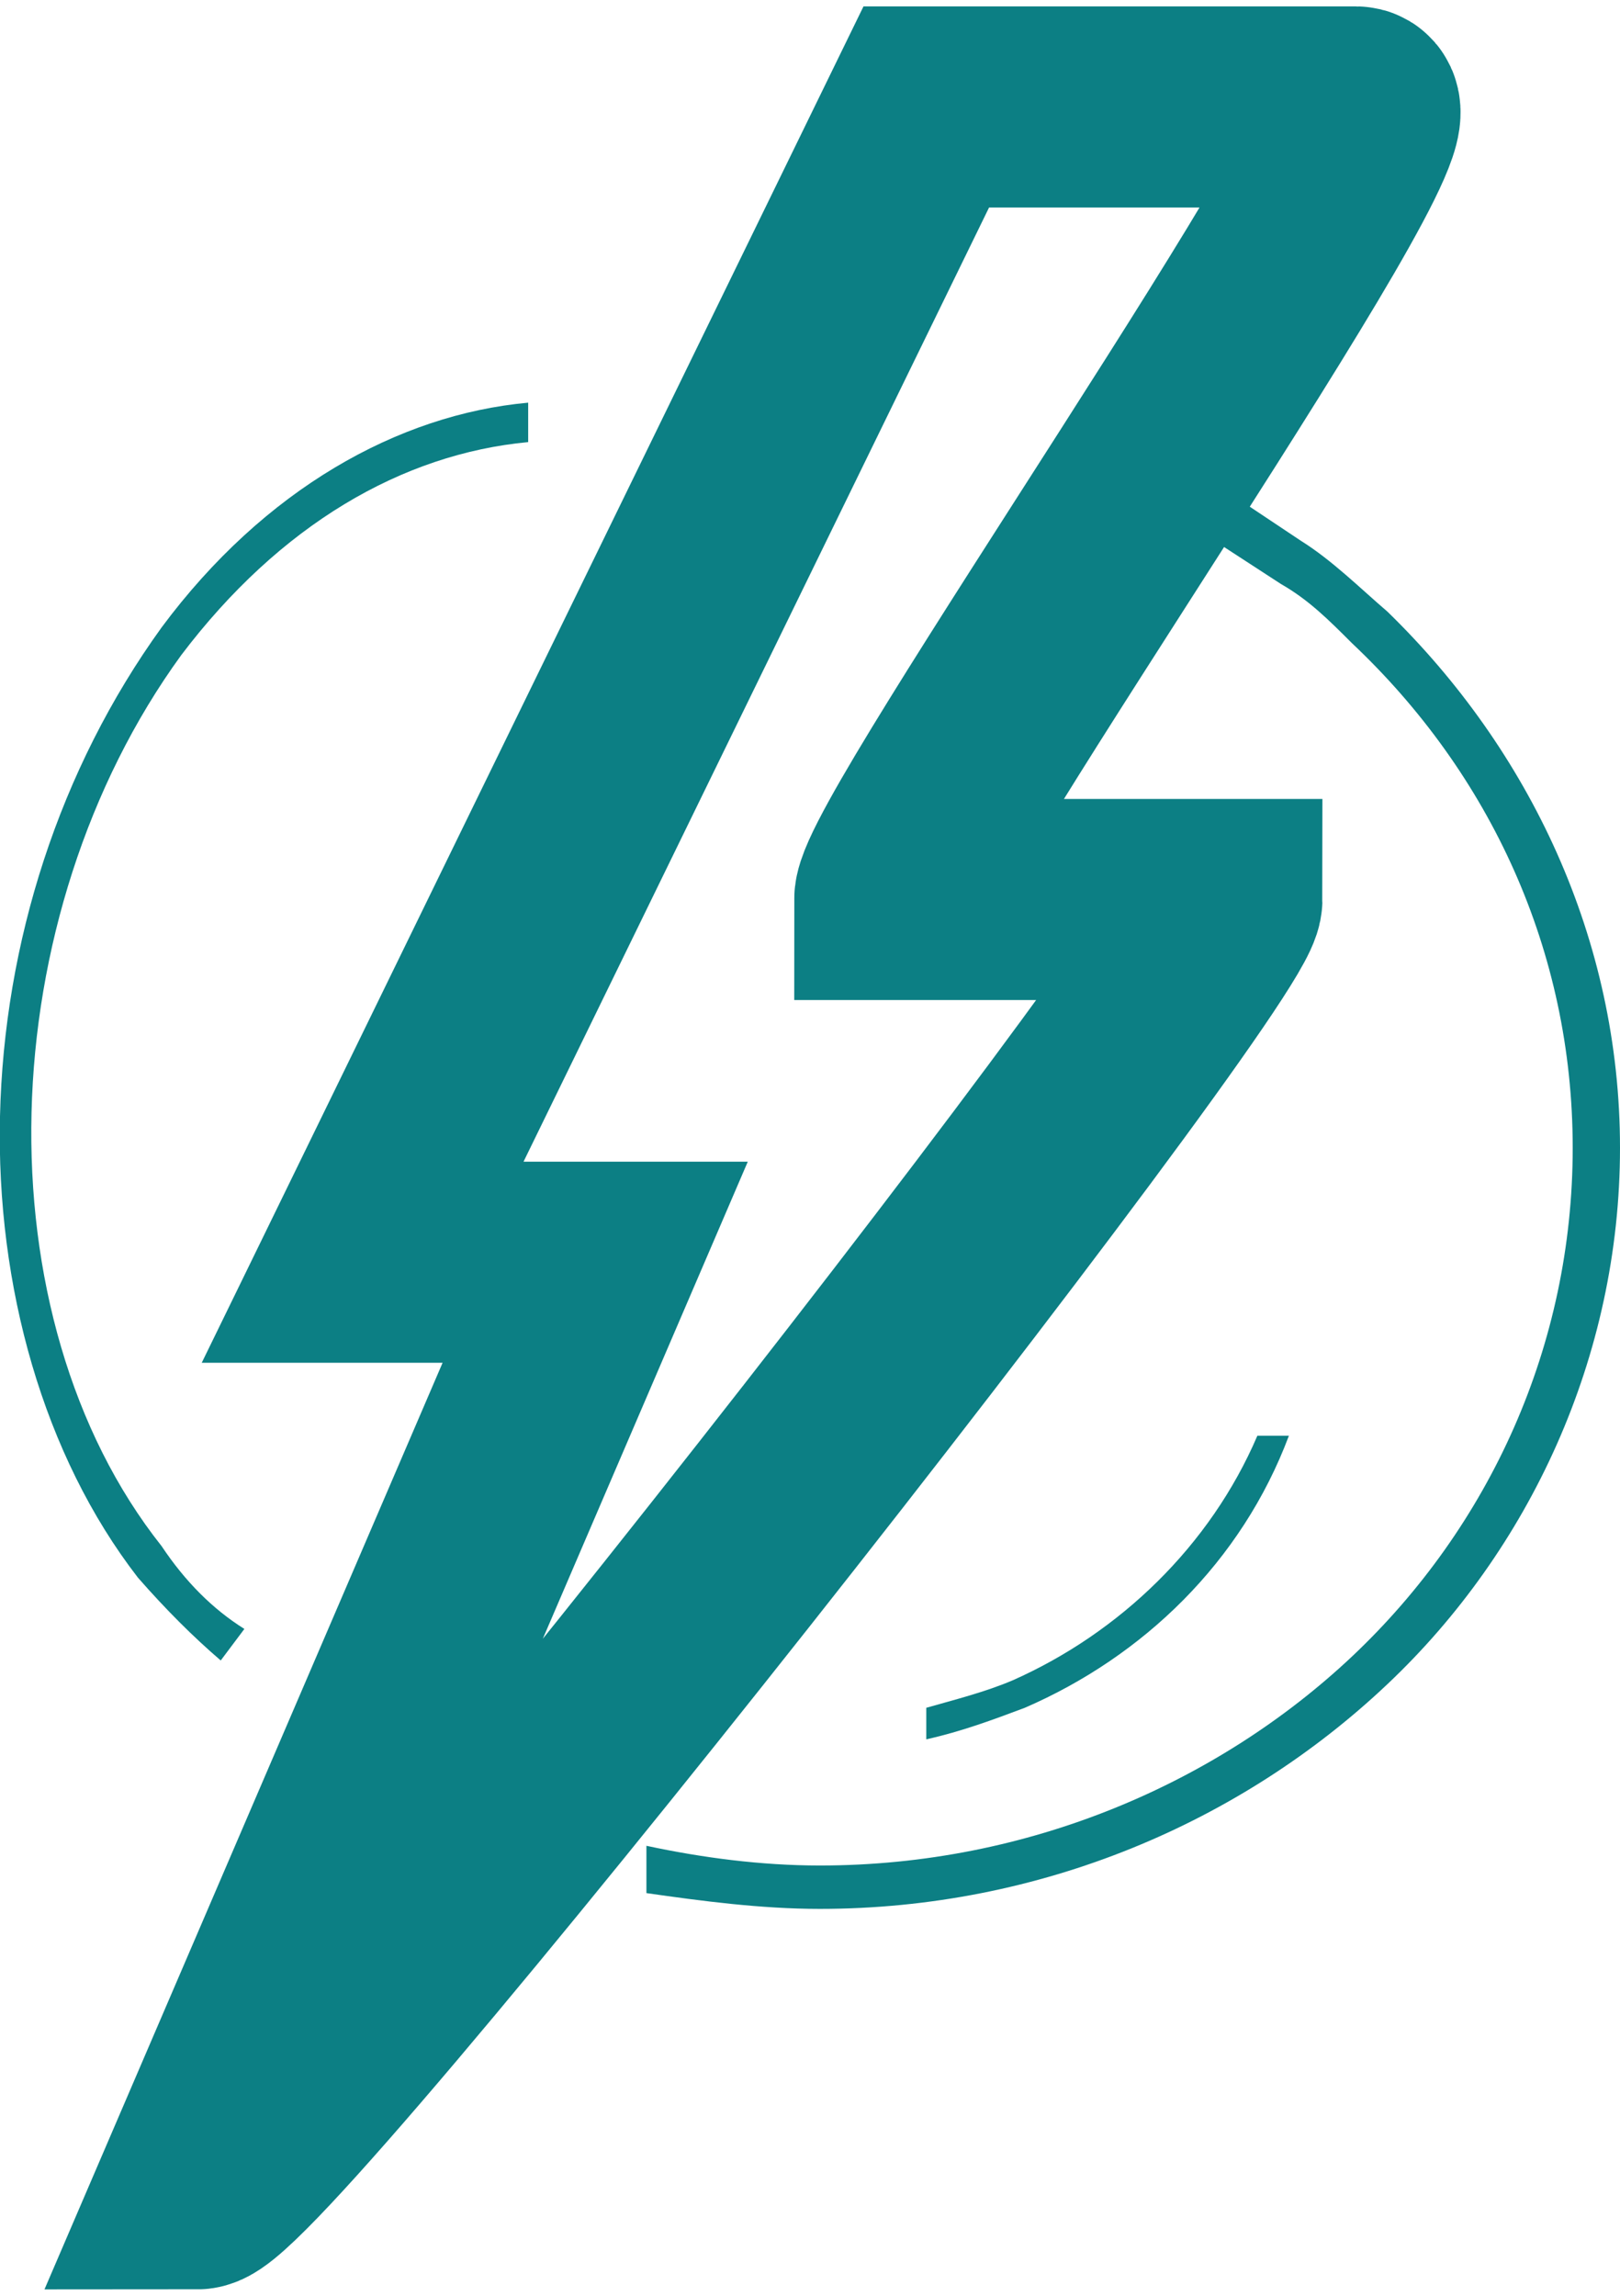 <svg xmlns="http://www.w3.org/2000/svg" xmlns:xlink="http://www.w3.org/1999/xlink" xmlns:xodm="http://www.corel.com/coreldraw/odm/2003" xml:space="preserve" width="12px" height="17px" style="shape-rendering:geometricPrecision; text-rendering:geometricPrecision; image-rendering:optimizeQuality; fill-rule:evenodd; clip-rule:evenodd" viewBox="0 0 0.411 0.58"> <defs> <style type="text/css"> .str0 {stroke:#0C7F84;stroke-width:0.051;stroke-miterlimit:22.926} .fil0 {fill:none} .fil1 {fill:#0C7F84;fill-rule:nonzero} </style> </defs> <g id="Capa_x0020_1">  <g id="_2176059865696"> <path class="fil0 str0" d="M0.235 0.026l0.109 0c0.014,0 -0.117,0.187 -0.117,0.201l0.083 0c0,0.014 -0.246,0.327 -0.26,0.327l0.101 -0.235 -0.059 0 0.143 -0.293z"></path> <path class="fil1" d="M0.399 0.29c0,-0.05 -0.021,-0.095 -0.056,-0.128 -0.006,-0.006 -0.011,-0.011 -0.018,-0.015l-0.02 -0.013 0.01 -0.008 0.015 0.01c0.008,0.005 0.015,0.012 0.022,0.018 0.036,0.035 0.059,0.083 0.059,0.136 0,0.053 -0.023,0.102 -0.059,0.136 -0.037,0.035 -0.088,0.057 -0.144,0.057 -0.015,0 -0.03,-0.002 -0.044,-0.004l0 -0.012c0.014,0.003 0.029,0.005 0.044,0.005 0.053,0 0.101,-0.021 0.135,-0.053 0.035,-0.033 0.056,-0.079 0.056,-0.129z"></path> <path class="fil1" d="M0.046 0.165c0.025,-0.033 0.056,-0.051 0.088,-0.054l0 -0.01c-0.033,0.003 -0.067,0.022 -0.093,0.057 -0.026,0.036 -0.04,0.08 -0.041,0.124 -0.001,0.043 0.011,0.086 0.035,0.117 0.007,0.008 0.014,0.015 0.021,0.021l0.006 -0.008c-0.008,-0.005 -0.015,-0.012 -0.021,-0.021 -0.023,-0.029 -0.034,-0.069 -0.033,-0.11 0.001,-0.041 0.014,-0.083 0.038,-0.116z"></path> <path class="fil1" d="M0.327 0.363c-0.012,0.032 -0.037,0.056 -0.067,0.069 -0.008,0.003 -0.016,0.006 -0.025,0.008l0 -0.008c0.007,-0.002 0.015,-0.004 0.022,-0.007 0.027,-0.012 0.05,-0.034 0.062,-0.062l0.008 0z"></path> </g> </g> </svg>
